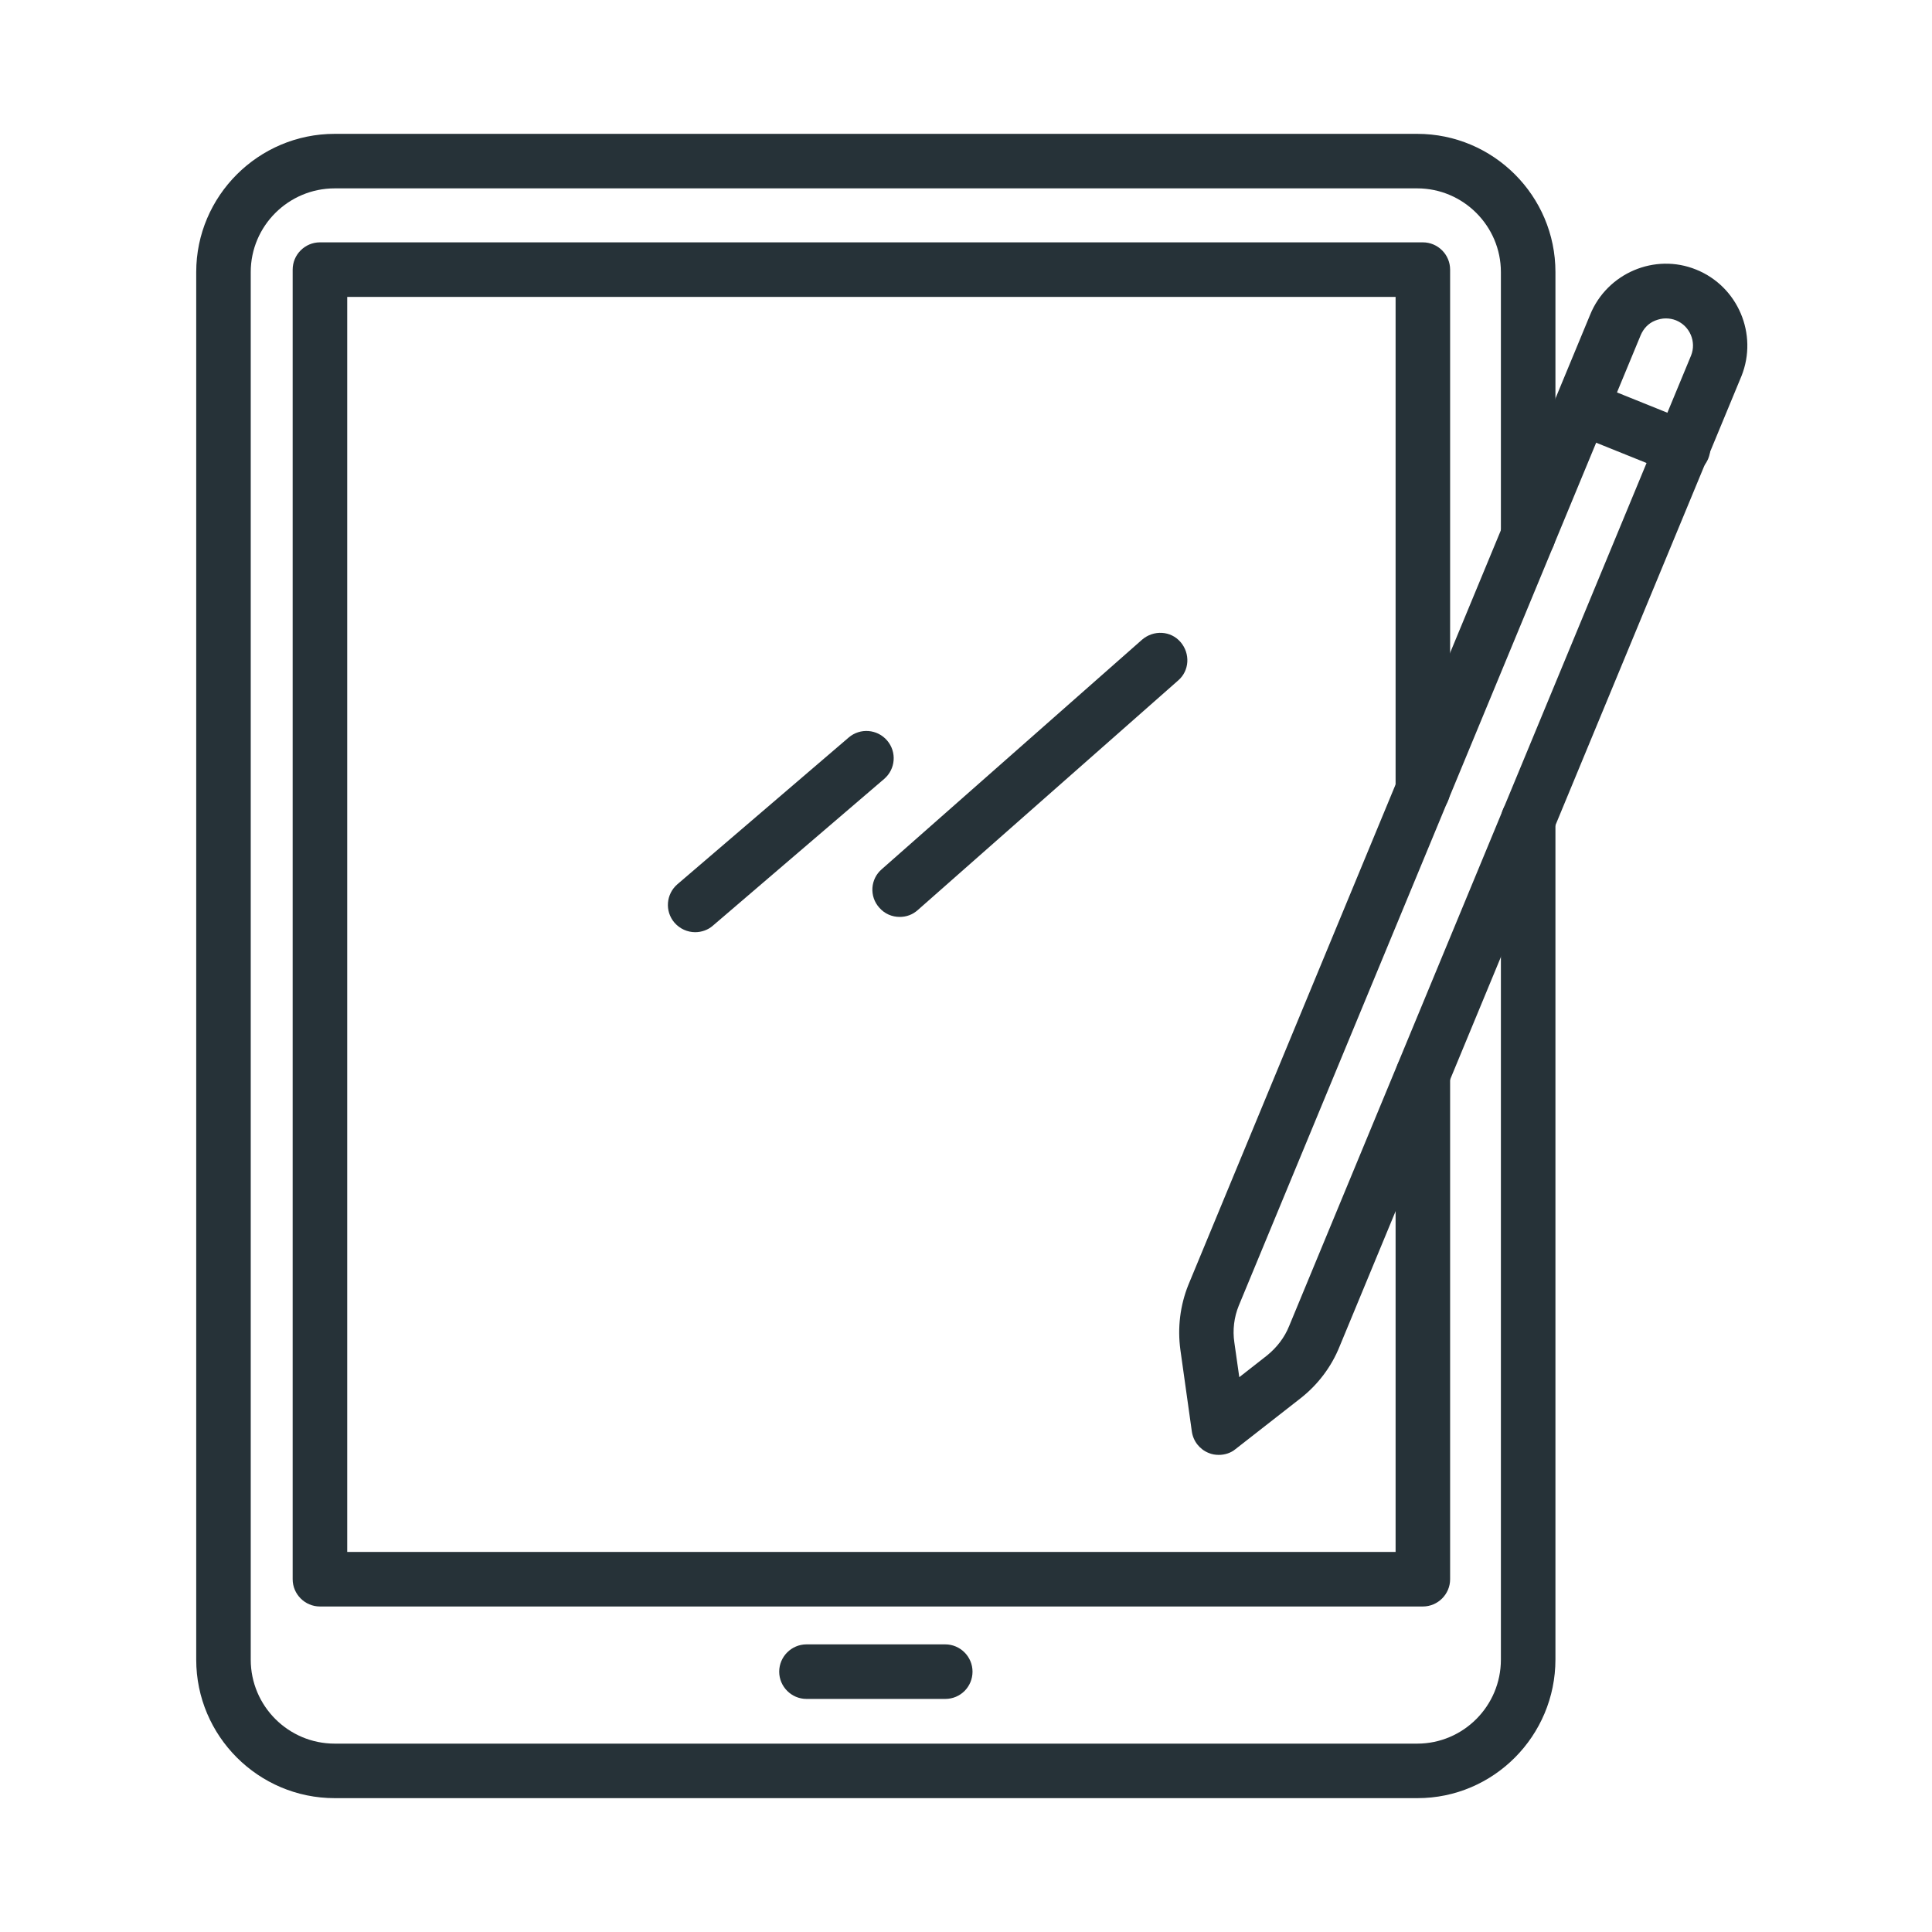<svg xmlns="http://www.w3.org/2000/svg" width="64" height="64" viewBox="0 0 64 64" fill="none"><path d="M46.956 59.566H11.088C8.559 59.566 6.5 57.507 6.5 54.978V9.013C6.5 6.493 8.559 4.434 11.088 4.434H46.947C49.467 4.434 51.526 6.484 51.526 9.013V17.747C51.526 18.244 51.119 18.65 50.623 18.65C50.126 18.65 49.719 18.244 49.719 17.747V9.013C49.719 7.487 48.473 6.24 46.947 6.24H11.088C9.553 6.24 8.306 7.487 8.306 9.013V54.978C8.306 56.514 9.553 57.76 11.088 57.76H46.947C48.473 57.76 49.719 56.514 49.719 54.978V27.159C49.719 26.662 50.126 26.256 50.623 26.256C51.119 26.256 51.526 26.662 51.526 27.159V54.969C51.526 57.507 49.475 59.566 46.956 59.566Z" fill="#263238"></path><path d="M47.134 53.217H10.598C10.102 53.217 9.695 52.81 9.695 52.314V8.932C9.695 8.435 10.102 8.028 10.598 8.028H47.134C47.631 8.028 48.037 8.435 48.037 8.932V26.183C48.037 26.68 47.631 27.087 47.134 27.087C46.637 27.087 46.231 26.68 46.231 26.183V9.835H11.502V51.41H46.231V35.604C46.231 35.107 46.637 34.701 47.134 34.701C47.631 34.701 48.037 35.107 48.037 35.604V52.314C48.037 52.81 47.631 53.217 47.134 53.217Z" fill="#263238"></path><path d="M31.313 56.279H26.716C26.219 56.279 25.812 55.872 25.812 55.376C25.812 54.879 26.219 54.472 26.716 54.472H31.313C31.81 54.472 32.216 54.879 32.216 55.376C32.216 55.872 31.819 56.279 31.313 56.279Z" fill="#263238"></path><path d="M23.029 30.88C22.776 30.88 22.523 30.772 22.342 30.564C22.017 30.185 22.062 29.616 22.442 29.29L28.114 24.431C28.493 24.106 29.062 24.151 29.387 24.53C29.713 24.91 29.668 25.479 29.288 25.804L23.616 30.663C23.453 30.808 23.236 30.88 23.029 30.88Z" fill="#263238"></path><path d="M29.805 30.374C29.552 30.374 29.308 30.275 29.127 30.067C28.793 29.697 28.829 29.119 29.209 28.794L37.834 21.189C38.214 20.863 38.783 20.89 39.108 21.27C39.433 21.649 39.406 22.218 39.026 22.543L30.401 30.148C30.229 30.302 30.021 30.374 29.805 30.374Z" fill="#263238"></path><path d="M40.375 48.195C40.258 48.195 40.149 48.177 40.041 48.132C39.743 48.014 39.526 47.743 39.481 47.418L39.102 44.717C39.002 43.986 39.093 43.245 39.364 42.568L52.677 10.422C53.237 9.049 54.818 8.372 56.191 8.932C57.573 9.492 58.241 11.072 57.69 12.454L44.377 44.6C44.106 45.277 43.654 45.874 43.076 46.325L40.926 48.005C40.773 48.132 40.574 48.195 40.375 48.195ZM55.179 10.548C55.062 10.548 54.944 10.575 54.827 10.621C54.601 10.711 54.438 10.892 54.348 11.108L41.035 43.254C40.881 43.633 40.827 44.058 40.89 44.474L41.053 45.621L41.965 44.907C42.29 44.645 42.552 44.311 42.706 43.923L56.019 11.777C56.2 11.325 55.983 10.801 55.522 10.612C55.405 10.566 55.297 10.548 55.179 10.548Z" fill="#263238"></path><path d="M55.748 15.751C55.64 15.751 55.522 15.733 55.414 15.688L52.072 14.342C51.611 14.152 51.385 13.628 51.575 13.168C51.765 12.707 52.289 12.481 52.749 12.671L56.091 14.017C56.552 14.206 56.778 14.73 56.588 15.191C56.444 15.543 56.109 15.751 55.748 15.751Z" fill="#263238"></path></svg>